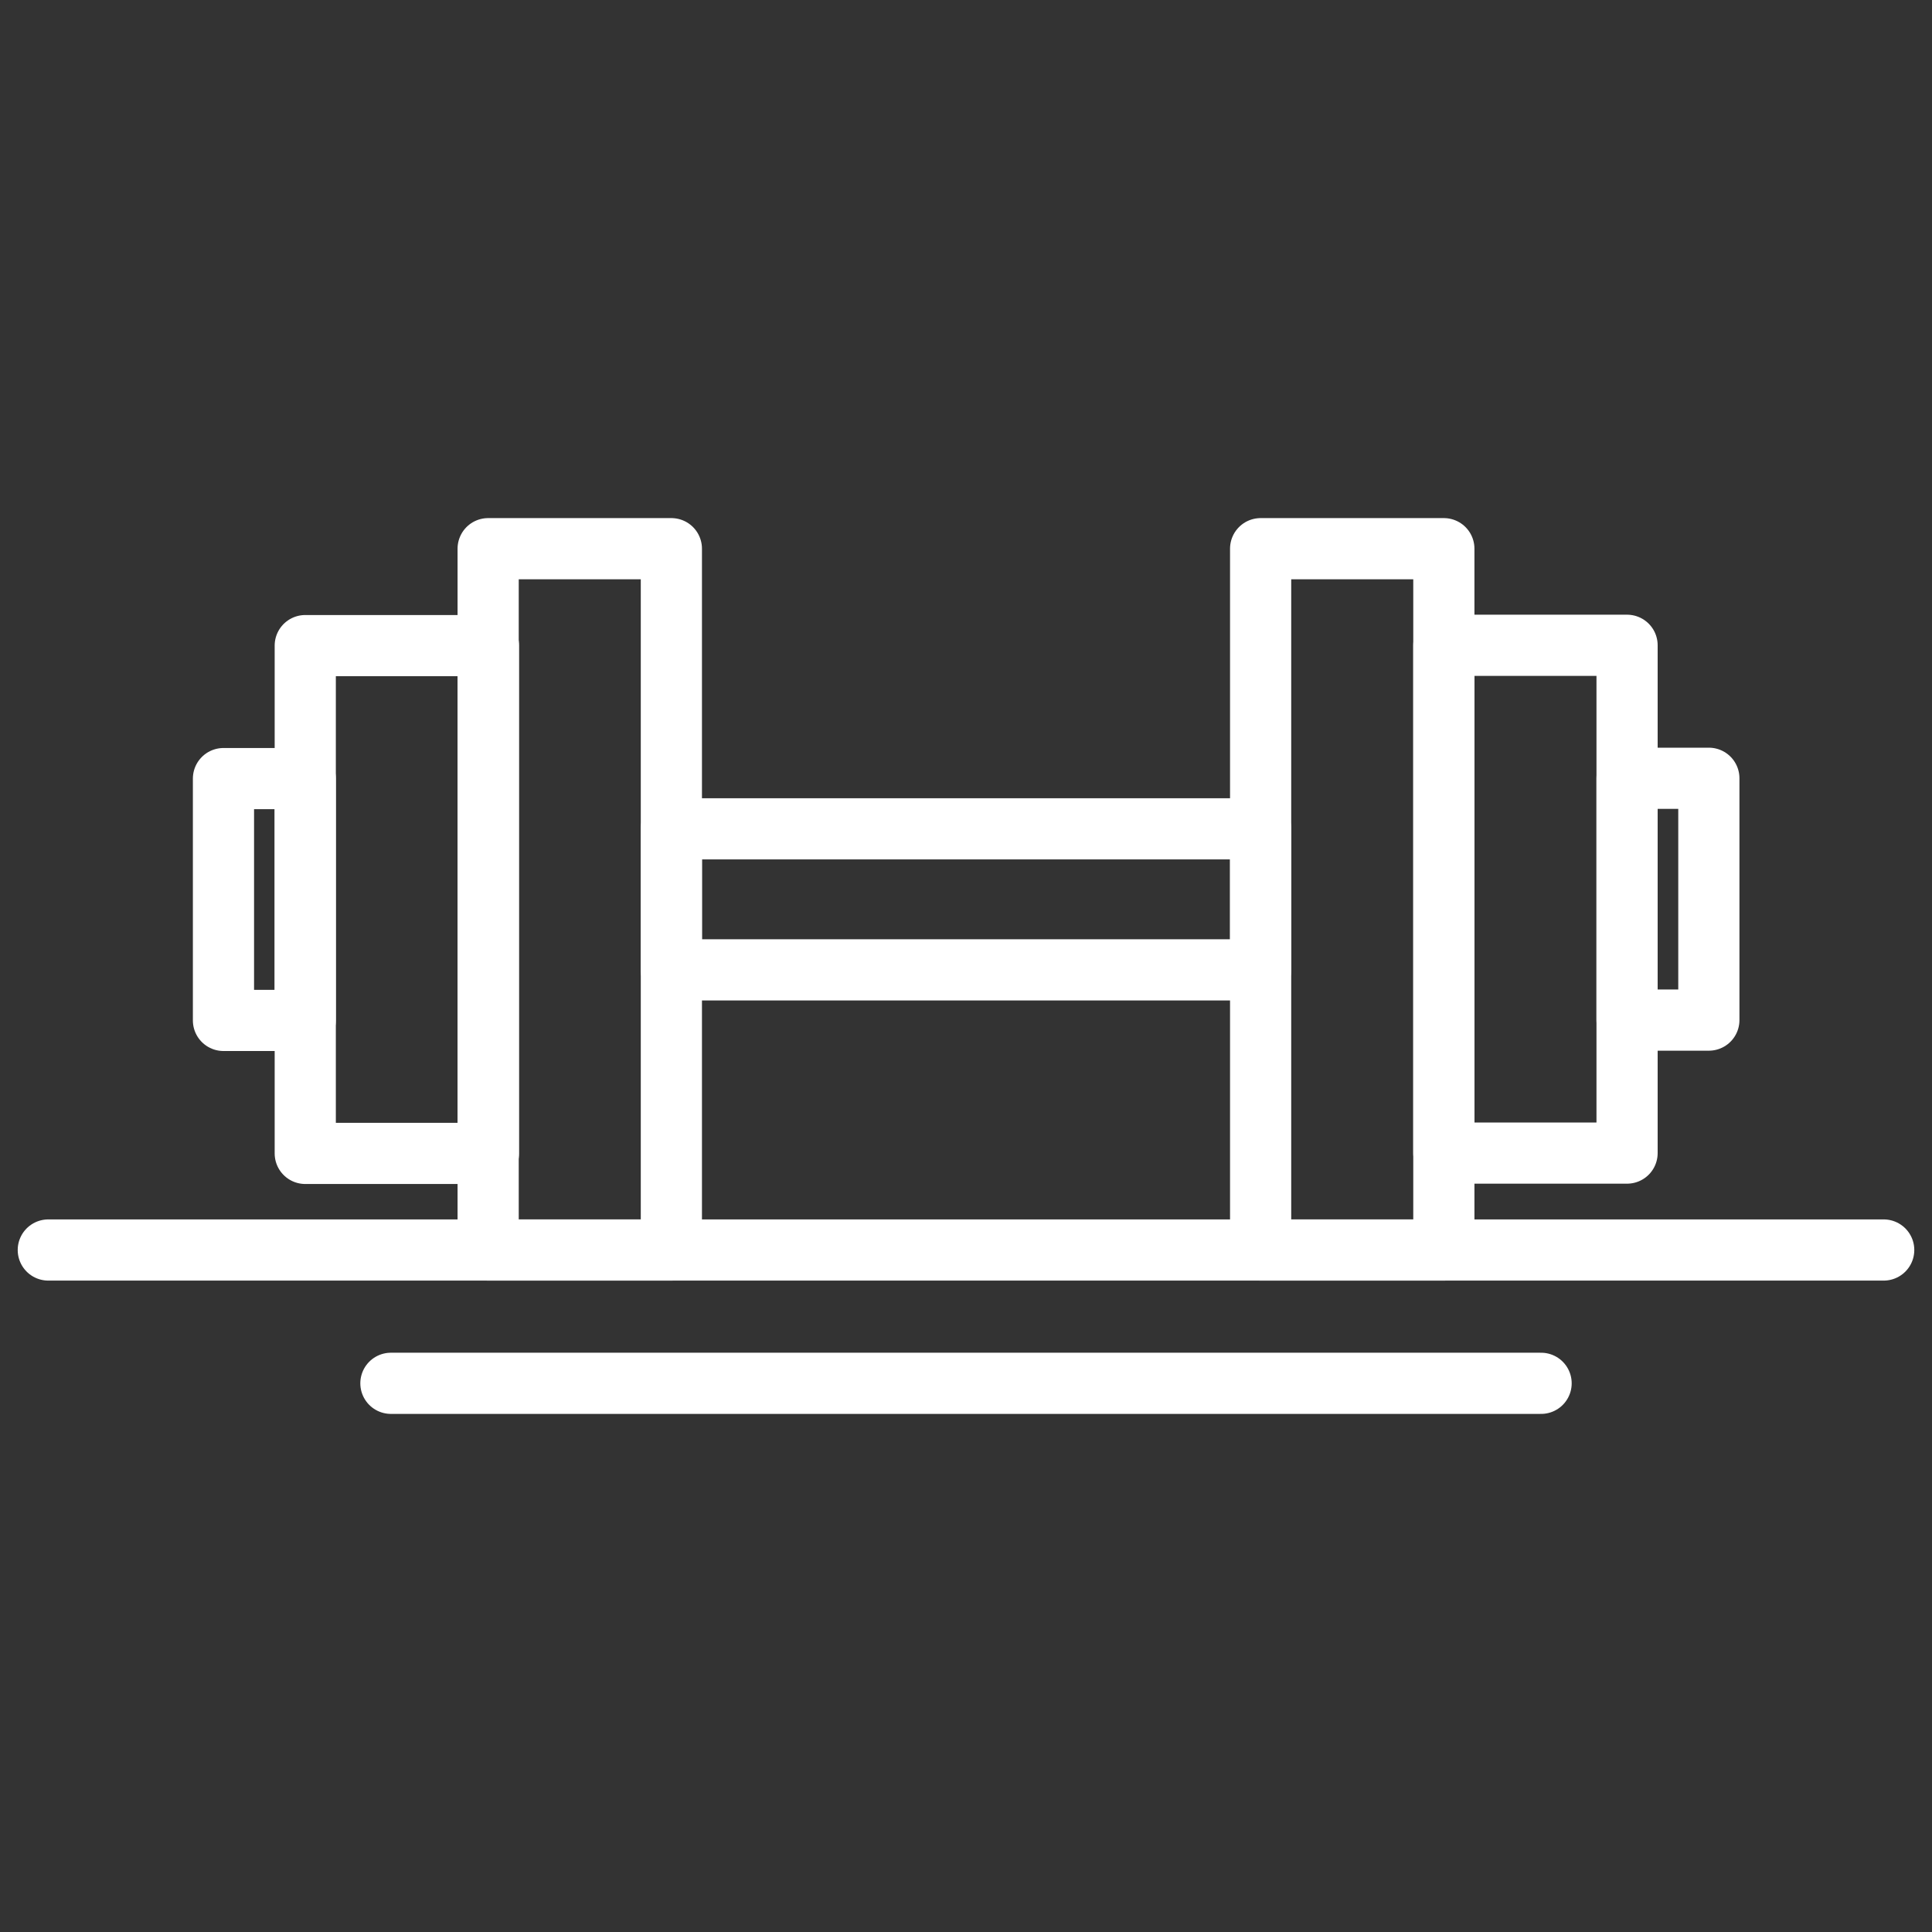 <?xml version="1.0" encoding="utf-8"?>
<!-- Generator: Adobe Illustrator 25.0.1, SVG Export Plug-In . SVG Version: 6.00 Build 0)  -->
<svg id="Layer_1" data-name="Layer 1" xmlns="http://www.w3.org/2000/svg" width="60" height="60" viewBox="0 0 60 60"><rect x="0" y="0" width="60" height="60" fill="#333333" stroke="none"/><defs><style>.cls-1{fill:none;stroke:#fff;stroke-linecap:round;stroke-linejoin:round;stroke-width:1.9px;}</style></defs><rect class="cls-1" x="20.85" y="25.74" width="18.3" height="4.38"/><rect class="cls-1" x="50.53" y="24.17" width="2.54" height="7.51"/><rect class="cls-1" x="39.15" y="17.04" width="5.69" height="21.78"/><rect class="cls-1" x="44.84" y="20.04" width="5.69" height="15.77"/><rect class="cls-1" x="6.93" y="24.17" width="2.54" height="7.51" transform="translate(16.41 55.86) rotate(-180)"/><rect class="cls-1" x="15.16" y="17.04" width="5.69" height="21.78" transform="translate(36.01 55.86) rotate(-180)"/><rect class="cls-1" x="9.47" y="20.04" width="5.69" height="15.77" transform="translate(24.64 55.86) rotate(-180)"/><line class="cls-1" x1="1.5" y1="38.82" x2="58.5" y2="38.82"/><line class="cls-1" x1="12.14" y1="42.96" x2="47.86" y2="42.96"/></svg>